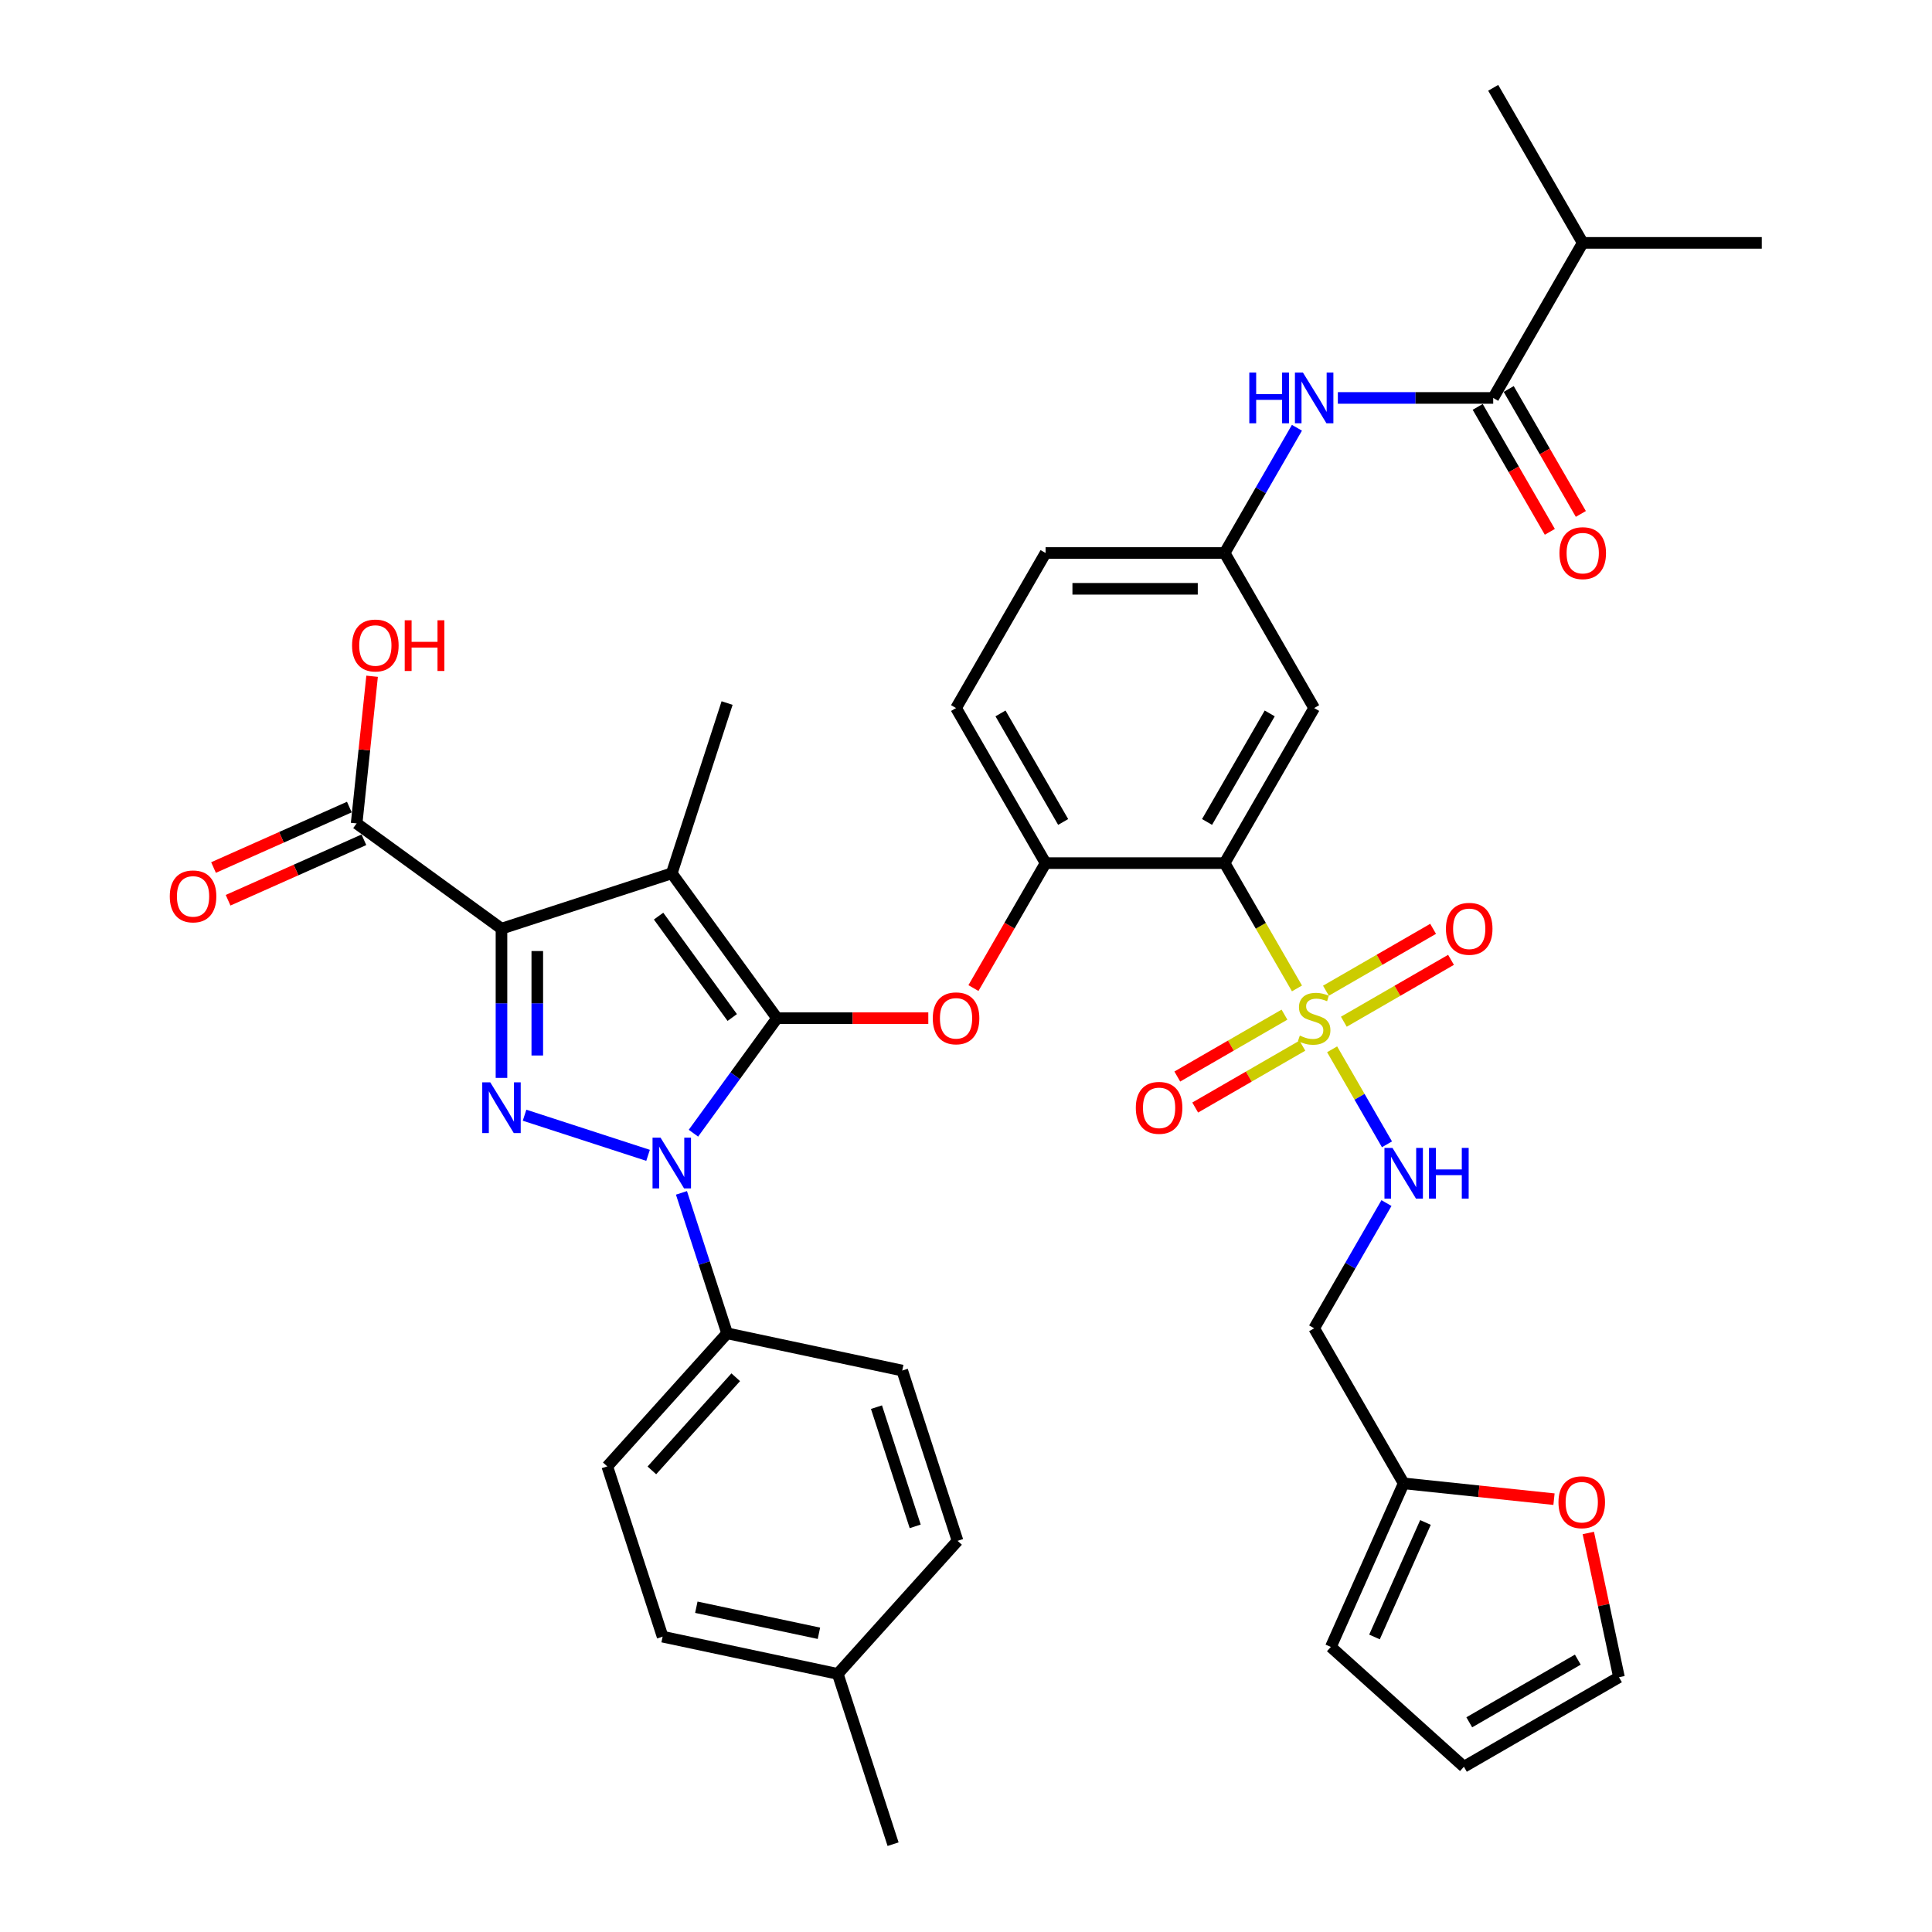 <?xml version='1.0' encoding='iso-8859-1'?>
<svg version='1.1' baseProfile='full'
              xmlns='http://www.w3.org/2000/svg'
                      xmlns:rdkit='http://www.rdkit.org/xml'
                      xmlns:xlink='http://www.w3.org/1999/xlink'
                  xml:space='preserve'
width='1000px' height='1000px' viewBox='0 0 1000 1000'>
<!-- END OF HEADER -->
<rect style='opacity:1.0;fill:#FFFFFF;stroke:none' width='1000' height='1000' x='0' y='0'> </rect>
<path class='bond-0' d='M 671.29,221.413 L 652.578,253.823' style='fill:none;fill-rule:evenodd;stroke:#0000FF;stroke-width:6px;stroke-linecap:butt;stroke-linejoin:miter;stroke-opacity:1' />
<path class='bond-0' d='M 652.578,253.823 L 633.866,286.233' style='fill:none;fill-rule:evenodd;stroke:#000000;stroke-width:6px;stroke-linecap:butt;stroke-linejoin:miter;stroke-opacity:1' />
<path class='bond-1' d='M 692.474,205.973 L 732.677,205.973' style='fill:none;fill-rule:evenodd;stroke:#0000FF;stroke-width:6px;stroke-linecap:butt;stroke-linejoin:miter;stroke-opacity:1' />
<path class='bond-1' d='M 732.677,205.973 L 772.88,205.973' style='fill:none;fill-rule:evenodd;stroke:#000000;stroke-width:6px;stroke-linecap:butt;stroke-linejoin:miter;stroke-opacity:1' />
<path class='bond-2' d='M 335.434,598 L 271.512,577.231' style='fill:none;fill-rule:evenodd;stroke:#0000FF;stroke-width:6px;stroke-linecap:butt;stroke-linejoin:miter;stroke-opacity:1' />
<path class='bond-3' d='M 358.922,586.547 L 380.55,556.779' style='fill:none;fill-rule:evenodd;stroke:#0000FF;stroke-width:6px;stroke-linecap:butt;stroke-linejoin:miter;stroke-opacity:1' />
<path class='bond-3' d='M 380.55,556.779 L 402.178,527.011' style='fill:none;fill-rule:evenodd;stroke:#000000;stroke-width:6px;stroke-linecap:butt;stroke-linejoin:miter;stroke-opacity:1' />
<path class='bond-4' d='M 352.721,617.427 L 364.532,653.776' style='fill:none;fill-rule:evenodd;stroke:#0000FF;stroke-width:6px;stroke-linecap:butt;stroke-linejoin:miter;stroke-opacity:1' />
<path class='bond-4' d='M 364.532,653.776 L 376.343,690.126' style='fill:none;fill-rule:evenodd;stroke:#000000;stroke-width:6px;stroke-linecap:butt;stroke-linejoin:miter;stroke-opacity:1' />
<path class='bond-5' d='M 259.565,557.909 L 259.565,519.291' style='fill:none;fill-rule:evenodd;stroke:#0000FF;stroke-width:6px;stroke-linecap:butt;stroke-linejoin:miter;stroke-opacity:1' />
<path class='bond-5' d='M 259.565,519.291 L 259.565,480.673' style='fill:none;fill-rule:evenodd;stroke:#000000;stroke-width:6px;stroke-linecap:butt;stroke-linejoin:miter;stroke-opacity:1' />
<path class='bond-5' d='M 278.1,546.323 L 278.1,519.291' style='fill:none;fill-rule:evenodd;stroke:#0000FF;stroke-width:6px;stroke-linecap:butt;stroke-linejoin:miter;stroke-opacity:1' />
<path class='bond-5' d='M 278.1,519.291 L 278.1,492.258' style='fill:none;fill-rule:evenodd;stroke:#000000;stroke-width:6px;stroke-linecap:butt;stroke-linejoin:miter;stroke-opacity:1' />
<path class='bond-6' d='M 259.565,480.673 L 184.589,426.2' style='fill:none;fill-rule:evenodd;stroke:#000000;stroke-width:6px;stroke-linecap:butt;stroke-linejoin:miter;stroke-opacity:1' />
<path class='bond-7' d='M 259.565,480.673 L 347.704,452.035' style='fill:none;fill-rule:evenodd;stroke:#000000;stroke-width:6px;stroke-linecap:butt;stroke-linejoin:miter;stroke-opacity:1' />
<path class='bond-8' d='M 347.704,452.035 L 376.343,363.895' style='fill:none;fill-rule:evenodd;stroke:#000000;stroke-width:6px;stroke-linecap:butt;stroke-linejoin:miter;stroke-opacity:1' />
<path class='bond-9' d='M 347.704,452.035 L 402.178,527.011' style='fill:none;fill-rule:evenodd;stroke:#000000;stroke-width:6px;stroke-linecap:butt;stroke-linejoin:miter;stroke-opacity:1' />
<path class='bond-9' d='M 340.88,474.176 L 379.011,526.659' style='fill:none;fill-rule:evenodd;stroke:#000000;stroke-width:6px;stroke-linecap:butt;stroke-linejoin:miter;stroke-opacity:1' />
<path class='bond-10' d='M 402.178,527.011 L 441.333,527.011' style='fill:none;fill-rule:evenodd;stroke:#000000;stroke-width:6px;stroke-linecap:butt;stroke-linejoin:miter;stroke-opacity:1' />
<path class='bond-10' d='M 441.333,527.011 L 480.488,527.011' style='fill:none;fill-rule:evenodd;stroke:#FF0000;stroke-width:6px;stroke-linecap:butt;stroke-linejoin:miter;stroke-opacity:1' />
<path class='bond-11' d='M 503.853,511.423 L 522.522,479.087' style='fill:none;fill-rule:evenodd;stroke:#FF0000;stroke-width:6px;stroke-linecap:butt;stroke-linejoin:miter;stroke-opacity:1' />
<path class='bond-11' d='M 522.522,479.087 L 541.191,446.751' style='fill:none;fill-rule:evenodd;stroke:#000000;stroke-width:6px;stroke-linecap:butt;stroke-linejoin:miter;stroke-opacity:1' />
<path class='bond-12' d='M 689.504,543.118 L 703.7,567.707' style='fill:none;fill-rule:evenodd;stroke:#CCCC00;stroke-width:6px;stroke-linecap:butt;stroke-linejoin:miter;stroke-opacity:1' />
<path class='bond-12' d='M 703.7,567.707 L 717.896,592.295' style='fill:none;fill-rule:evenodd;stroke:#0000FF;stroke-width:6px;stroke-linecap:butt;stroke-linejoin:miter;stroke-opacity:1' />
<path class='bond-13' d='M 695.57,528.841 L 723.306,512.827' style='fill:none;fill-rule:evenodd;stroke:#CCCC00;stroke-width:6px;stroke-linecap:butt;stroke-linejoin:miter;stroke-opacity:1' />
<path class='bond-13' d='M 723.306,512.827 L 751.042,496.813' style='fill:none;fill-rule:evenodd;stroke:#FF0000;stroke-width:6px;stroke-linecap:butt;stroke-linejoin:miter;stroke-opacity:1' />
<path class='bond-13' d='M 686.302,512.789 L 714.039,496.775' style='fill:none;fill-rule:evenodd;stroke:#CCCC00;stroke-width:6px;stroke-linecap:butt;stroke-linejoin:miter;stroke-opacity:1' />
<path class='bond-13' d='M 714.039,496.775 L 741.775,480.762' style='fill:none;fill-rule:evenodd;stroke:#FF0000;stroke-width:6px;stroke-linecap:butt;stroke-linejoin:miter;stroke-opacity:1' />
<path class='bond-14' d='M 664.839,525.181 L 637.102,541.194' style='fill:none;fill-rule:evenodd;stroke:#CCCC00;stroke-width:6px;stroke-linecap:butt;stroke-linejoin:miter;stroke-opacity:1' />
<path class='bond-14' d='M 637.102,541.194 L 609.366,557.208' style='fill:none;fill-rule:evenodd;stroke:#FF0000;stroke-width:6px;stroke-linecap:butt;stroke-linejoin:miter;stroke-opacity:1' />
<path class='bond-14' d='M 674.106,541.233 L 646.37,557.246' style='fill:none;fill-rule:evenodd;stroke:#CCCC00;stroke-width:6px;stroke-linecap:butt;stroke-linejoin:miter;stroke-opacity:1' />
<path class='bond-14' d='M 646.37,557.246 L 618.633,573.26' style='fill:none;fill-rule:evenodd;stroke:#FF0000;stroke-width:6px;stroke-linecap:butt;stroke-linejoin:miter;stroke-opacity:1' />
<path class='bond-15' d='M 671.311,511.608 L 652.589,479.18' style='fill:none;fill-rule:evenodd;stroke:#CCCC00;stroke-width:6px;stroke-linecap:butt;stroke-linejoin:miter;stroke-opacity:1' />
<path class='bond-15' d='M 652.589,479.18 L 633.866,446.751' style='fill:none;fill-rule:evenodd;stroke:#000000;stroke-width:6px;stroke-linecap:butt;stroke-linejoin:miter;stroke-opacity:1' />
<path class='bond-16' d='M 184.589,426.2 L 188.592,388.114' style='fill:none;fill-rule:evenodd;stroke:#000000;stroke-width:6px;stroke-linecap:butt;stroke-linejoin:miter;stroke-opacity:1' />
<path class='bond-16' d='M 188.592,388.114 L 192.595,350.028' style='fill:none;fill-rule:evenodd;stroke:#FF0000;stroke-width:6px;stroke-linecap:butt;stroke-linejoin:miter;stroke-opacity:1' />
<path class='bond-17' d='M 180.819,417.733 L 145.67,433.383' style='fill:none;fill-rule:evenodd;stroke:#000000;stroke-width:6px;stroke-linecap:butt;stroke-linejoin:miter;stroke-opacity:1' />
<path class='bond-17' d='M 145.67,433.383 L 110.52,449.032' style='fill:none;fill-rule:evenodd;stroke:#FF0000;stroke-width:6px;stroke-linecap:butt;stroke-linejoin:miter;stroke-opacity:1' />
<path class='bond-17' d='M 188.358,434.666 L 153.209,450.315' style='fill:none;fill-rule:evenodd;stroke:#000000;stroke-width:6px;stroke-linecap:butt;stroke-linejoin:miter;stroke-opacity:1' />
<path class='bond-17' d='M 153.209,450.315 L 118.059,465.965' style='fill:none;fill-rule:evenodd;stroke:#FF0000;stroke-width:6px;stroke-linecap:butt;stroke-linejoin:miter;stroke-opacity:1' />
<path class='bond-18' d='M 819.217,125.714 L 911.893,125.714' style='fill:none;fill-rule:evenodd;stroke:#000000;stroke-width:6px;stroke-linecap:butt;stroke-linejoin:miter;stroke-opacity:1' />
<path class='bond-19' d='M 819.217,125.714 L 772.88,45.455' style='fill:none;fill-rule:evenodd;stroke:#000000;stroke-width:6px;stroke-linecap:butt;stroke-linejoin:miter;stroke-opacity:1' />
<path class='bond-20' d='M 819.217,125.714 L 772.88,205.973' style='fill:none;fill-rule:evenodd;stroke:#000000;stroke-width:6px;stroke-linecap:butt;stroke-linejoin:miter;stroke-opacity:1' />
<path class='bond-21' d='M 633.866,446.751 L 680.204,366.492' style='fill:none;fill-rule:evenodd;stroke:#000000;stroke-width:6px;stroke-linecap:butt;stroke-linejoin:miter;stroke-opacity:1' />
<path class='bond-21' d='M 624.765,425.445 L 657.202,369.263' style='fill:none;fill-rule:evenodd;stroke:#000000;stroke-width:6px;stroke-linecap:butt;stroke-linejoin:miter;stroke-opacity:1' />
<path class='bond-22' d='M 633.866,446.751 L 541.191,446.751' style='fill:none;fill-rule:evenodd;stroke:#000000;stroke-width:6px;stroke-linecap:butt;stroke-linejoin:miter;stroke-opacity:1' />
<path class='bond-23' d='M 680.204,366.492 L 633.866,286.233' style='fill:none;fill-rule:evenodd;stroke:#000000;stroke-width:6px;stroke-linecap:butt;stroke-linejoin:miter;stroke-opacity:1' />
<path class='bond-24' d='M 633.866,286.233 L 541.191,286.233' style='fill:none;fill-rule:evenodd;stroke:#000000;stroke-width:6px;stroke-linecap:butt;stroke-linejoin:miter;stroke-opacity:1' />
<path class='bond-24' d='M 619.965,304.768 L 555.092,304.768' style='fill:none;fill-rule:evenodd;stroke:#000000;stroke-width:6px;stroke-linecap:butt;stroke-linejoin:miter;stroke-opacity:1' />
<path class='bond-25' d='M 541.191,446.751 L 494.853,366.492' style='fill:none;fill-rule:evenodd;stroke:#000000;stroke-width:6px;stroke-linecap:butt;stroke-linejoin:miter;stroke-opacity:1' />
<path class='bond-25' d='M 550.292,425.445 L 517.856,369.263' style='fill:none;fill-rule:evenodd;stroke:#000000;stroke-width:6px;stroke-linecap:butt;stroke-linejoin:miter;stroke-opacity:1' />
<path class='bond-26' d='M 541.191,286.233 L 494.853,366.492' style='fill:none;fill-rule:evenodd;stroke:#000000;stroke-width:6px;stroke-linecap:butt;stroke-linejoin:miter;stroke-opacity:1' />
<path class='bond-27' d='M 764.854,210.607 L 783.523,242.943' style='fill:none;fill-rule:evenodd;stroke:#000000;stroke-width:6px;stroke-linecap:butt;stroke-linejoin:miter;stroke-opacity:1' />
<path class='bond-27' d='M 783.523,242.943 L 802.192,275.278' style='fill:none;fill-rule:evenodd;stroke:#FF0000;stroke-width:6px;stroke-linecap:butt;stroke-linejoin:miter;stroke-opacity:1' />
<path class='bond-27' d='M 780.906,201.339 L 799.575,233.675' style='fill:none;fill-rule:evenodd;stroke:#000000;stroke-width:6px;stroke-linecap:butt;stroke-linejoin:miter;stroke-opacity:1' />
<path class='bond-27' d='M 799.575,233.675 L 818.244,266.011' style='fill:none;fill-rule:evenodd;stroke:#FF0000;stroke-width:6px;stroke-linecap:butt;stroke-linejoin:miter;stroke-opacity:1' />
<path class='bond-28' d='M 376.343,690.126 L 314.331,758.998' style='fill:none;fill-rule:evenodd;stroke:#000000;stroke-width:6px;stroke-linecap:butt;stroke-linejoin:miter;stroke-opacity:1' />
<path class='bond-28' d='M 380.815,712.86 L 337.407,761.07' style='fill:none;fill-rule:evenodd;stroke:#000000;stroke-width:6px;stroke-linecap:butt;stroke-linejoin:miter;stroke-opacity:1' />
<path class='bond-29' d='M 376.343,690.126 L 466.993,709.395' style='fill:none;fill-rule:evenodd;stroke:#000000;stroke-width:6px;stroke-linecap:butt;stroke-linejoin:miter;stroke-opacity:1' />
<path class='bond-30' d='M 433.619,866.406 L 342.969,847.137' style='fill:none;fill-rule:evenodd;stroke:#000000;stroke-width:6px;stroke-linecap:butt;stroke-linejoin:miter;stroke-opacity:1' />
<path class='bond-30' d='M 423.875,845.385 L 360.42,831.898' style='fill:none;fill-rule:evenodd;stroke:#000000;stroke-width:6px;stroke-linecap:butt;stroke-linejoin:miter;stroke-opacity:1' />
<path class='bond-31' d='M 433.619,866.406 L 462.258,954.545' style='fill:none;fill-rule:evenodd;stroke:#000000;stroke-width:6px;stroke-linecap:butt;stroke-linejoin:miter;stroke-opacity:1' />
<path class='bond-32' d='M 433.619,866.406 L 495.631,797.534' style='fill:none;fill-rule:evenodd;stroke:#000000;stroke-width:6px;stroke-linecap:butt;stroke-linejoin:miter;stroke-opacity:1' />
<path class='bond-33' d='M 314.331,758.998 L 342.969,847.137' style='fill:none;fill-rule:evenodd;stroke:#000000;stroke-width:6px;stroke-linecap:butt;stroke-linejoin:miter;stroke-opacity:1' />
<path class='bond-34' d='M 466.993,709.395 L 495.631,797.534' style='fill:none;fill-rule:evenodd;stroke:#000000;stroke-width:6px;stroke-linecap:butt;stroke-linejoin:miter;stroke-opacity:1' />
<path class='bond-34' d='M 453.661,728.343 L 473.708,790.041' style='fill:none;fill-rule:evenodd;stroke:#000000;stroke-width:6px;stroke-linecap:butt;stroke-linejoin:miter;stroke-opacity:1' />
<path class='bond-35' d='M 717.628,622.71 L 698.916,655.12' style='fill:none;fill-rule:evenodd;stroke:#0000FF;stroke-width:6px;stroke-linecap:butt;stroke-linejoin:miter;stroke-opacity:1' />
<path class='bond-35' d='M 698.916,655.12 L 680.204,687.529' style='fill:none;fill-rule:evenodd;stroke:#000000;stroke-width:6px;stroke-linecap:butt;stroke-linejoin:miter;stroke-opacity:1' />
<path class='bond-36' d='M 726.542,767.789 L 765.443,771.878' style='fill:none;fill-rule:evenodd;stroke:#000000;stroke-width:6px;stroke-linecap:butt;stroke-linejoin:miter;stroke-opacity:1' />
<path class='bond-36' d='M 765.443,771.878 L 804.345,775.966' style='fill:none;fill-rule:evenodd;stroke:#FF0000;stroke-width:6px;stroke-linecap:butt;stroke-linejoin:miter;stroke-opacity:1' />
<path class='bond-37' d='M 726.542,767.789 L 688.847,852.452' style='fill:none;fill-rule:evenodd;stroke:#000000;stroke-width:6px;stroke-linecap:butt;stroke-linejoin:miter;stroke-opacity:1' />
<path class='bond-37' d='M 737.82,788.027 L 711.434,847.292' style='fill:none;fill-rule:evenodd;stroke:#000000;stroke-width:6px;stroke-linecap:butt;stroke-linejoin:miter;stroke-opacity:1' />
<path class='bond-38' d='M 726.542,767.789 L 680.204,687.529' style='fill:none;fill-rule:evenodd;stroke:#000000;stroke-width:6px;stroke-linecap:butt;stroke-linejoin:miter;stroke-opacity:1' />
<path class='bond-39' d='M 822.11,793.472 L 830.044,830.799' style='fill:none;fill-rule:evenodd;stroke:#FF0000;stroke-width:6px;stroke-linecap:butt;stroke-linejoin:miter;stroke-opacity:1' />
<path class='bond-39' d='M 830.044,830.799 L 837.978,868.126' style='fill:none;fill-rule:evenodd;stroke:#000000;stroke-width:6px;stroke-linecap:butt;stroke-linejoin:miter;stroke-opacity:1' />
<path class='bond-40' d='M 688.847,852.452 L 757.719,914.464' style='fill:none;fill-rule:evenodd;stroke:#000000;stroke-width:6px;stroke-linecap:butt;stroke-linejoin:miter;stroke-opacity:1' />
<path class='bond-41' d='M 837.978,868.126 L 757.719,914.464' style='fill:none;fill-rule:evenodd;stroke:#000000;stroke-width:6px;stroke-linecap:butt;stroke-linejoin:miter;stroke-opacity:1' />
<path class='bond-41' d='M 816.672,859.025 L 760.49,891.462' style='fill:none;fill-rule:evenodd;stroke:#000000;stroke-width:6px;stroke-linecap:butt;stroke-linejoin:miter;stroke-opacity:1' />
<path  class='atom-0' d='M 646.637 192.85
L 650.196 192.85
L 650.196 204.009
L 663.615 204.009
L 663.615 192.85
L 667.174 192.85
L 667.174 219.096
L 663.615 219.096
L 663.615 206.974
L 650.196 206.974
L 650.196 219.096
L 646.637 219.096
L 646.637 192.85
' fill='#0000FF'/>
<path  class='atom-0' d='M 674.403 192.85
L 683.003 206.752
Q 683.856 208.123, 685.227 210.607
Q 686.599 213.091, 686.673 213.239
L 686.673 192.85
L 690.158 192.85
L 690.158 219.096
L 686.562 219.096
L 677.331 203.897
Q 676.256 202.118, 675.107 200.079
Q 673.995 198.04, 673.661 197.41
L 673.661 219.096
L 670.251 219.096
L 670.251 192.85
L 674.403 192.85
' fill='#0000FF'/>
<path  class='atom-1' d='M 341.903 588.864
L 350.503 602.765
Q 351.356 604.137, 352.727 606.621
Q 354.099 609.104, 354.173 609.253
L 354.173 588.864
L 357.658 588.864
L 357.658 615.11
L 354.062 615.11
L 344.831 599.911
Q 343.756 598.131, 342.607 596.093
Q 341.495 594.054, 341.161 593.424
L 341.161 615.11
L 337.751 615.11
L 337.751 588.864
L 341.903 588.864
' fill='#0000FF'/>
<path  class='atom-2' d='M 253.763 560.226
L 262.363 574.127
Q 263.216 575.499, 264.588 577.982
Q 265.959 580.466, 266.033 580.614
L 266.033 560.226
L 269.518 560.226
L 269.518 586.471
L 265.922 586.471
L 256.692 571.273
Q 255.617 569.493, 254.467 567.454
Q 253.355 565.415, 253.022 564.785
L 253.022 586.471
L 249.611 586.471
L 249.611 560.226
L 253.763 560.226
' fill='#0000FF'/>
<path  class='atom-6' d='M 482.805 527.085
Q 482.805 520.783, 485.919 517.261
Q 489.033 513.74, 494.853 513.74
Q 500.673 513.74, 503.787 517.261
Q 506.901 520.783, 506.901 527.085
Q 506.901 533.461, 503.75 537.094
Q 500.599 540.69, 494.853 540.69
Q 489.07 540.69, 485.919 537.094
Q 482.805 533.498, 482.805 527.085
M 494.853 537.724
Q 498.857 537.724, 501.007 535.055
Q 503.194 532.349, 503.194 527.085
Q 503.194 521.932, 501.007 519.337
Q 498.857 516.705, 494.853 516.705
Q 490.85 516.705, 488.662 519.3
Q 486.512 521.895, 486.512 527.085
Q 486.512 532.386, 488.662 535.055
Q 490.85 537.724, 494.853 537.724
' fill='#FF0000'/>
<path  class='atom-7' d='M 672.79 536.019
Q 673.087 536.13, 674.31 536.649
Q 675.533 537.168, 676.868 537.502
Q 678.239 537.798, 679.574 537.798
Q 682.058 537.798, 683.503 536.612
Q 684.949 535.389, 684.949 533.276
Q 684.949 531.83, 684.208 530.94
Q 683.503 530.05, 682.391 529.569
Q 681.279 529.087, 679.426 528.531
Q 677.09 527.826, 675.682 527.159
Q 674.31 526.492, 673.309 525.083
Q 672.345 523.674, 672.345 521.302
Q 672.345 518.003, 674.569 515.964
Q 676.831 513.925, 681.279 513.925
Q 684.319 513.925, 687.766 515.371
L 686.914 518.225
Q 683.763 516.928, 681.39 516.928
Q 678.833 516.928, 677.424 518.003
Q 676.015 519.041, 676.052 520.857
Q 676.052 522.266, 676.757 523.118
Q 677.498 523.971, 678.536 524.453
Q 679.611 524.935, 681.39 525.491
Q 683.763 526.232, 685.172 526.974
Q 686.58 527.715, 687.581 529.235
Q 688.619 530.718, 688.619 533.276
Q 688.619 536.908, 686.172 538.873
Q 683.763 540.801, 679.722 540.801
Q 677.387 540.801, 675.607 540.282
Q 673.865 539.8, 671.789 538.947
L 672.79 536.019
' fill='#CCCC00'/>
<path  class='atom-8' d='M 748.416 480.747
Q 748.416 474.445, 751.53 470.923
Q 754.643 467.402, 760.464 467.402
Q 766.284 467.402, 769.397 470.923
Q 772.511 474.445, 772.511 480.747
Q 772.511 487.123, 769.36 490.756
Q 766.209 494.352, 760.464 494.352
Q 754.681 494.352, 751.53 490.756
Q 748.416 487.16, 748.416 480.747
M 760.464 491.386
Q 764.467 491.386, 766.617 488.717
Q 768.804 486.011, 768.804 480.747
Q 768.804 475.594, 766.617 472.999
Q 764.467 470.367, 760.464 470.367
Q 756.46 470.367, 754.273 472.962
Q 752.123 475.557, 752.123 480.747
Q 752.123 486.048, 754.273 488.717
Q 756.46 491.386, 760.464 491.386
' fill='#FF0000'/>
<path  class='atom-9' d='M 587.897 573.423
Q 587.897 567.121, 591.011 563.599
Q 594.125 560.077, 599.945 560.077
Q 605.765 560.077, 608.879 563.599
Q 611.993 567.121, 611.993 573.423
Q 611.993 579.799, 608.842 583.432
Q 605.691 587.027, 599.945 587.027
Q 594.162 587.027, 591.011 583.432
Q 587.897 579.836, 587.897 573.423
M 599.945 584.062
Q 603.948 584.062, 606.098 581.393
Q 608.286 578.687, 608.286 573.423
Q 608.286 568.27, 606.098 565.675
Q 603.948 563.043, 599.945 563.043
Q 595.941 563.043, 593.754 565.638
Q 591.604 568.233, 591.604 573.423
Q 591.604 578.724, 593.754 581.393
Q 595.941 584.062, 599.945 584.062
' fill='#FF0000'/>
<path  class='atom-11' d='M 182.228 334.106
Q 182.228 327.804, 185.342 324.282
Q 188.456 320.761, 194.276 320.761
Q 200.096 320.761, 203.21 324.282
Q 206.324 327.804, 206.324 334.106
Q 206.324 340.482, 203.173 344.115
Q 200.022 347.711, 194.276 347.711
Q 188.493 347.711, 185.342 344.115
Q 182.228 340.519, 182.228 334.106
M 194.276 344.745
Q 198.279 344.745, 200.429 342.076
Q 202.617 339.37, 202.617 334.106
Q 202.617 328.953, 200.429 326.358
Q 198.279 323.726, 194.276 323.726
Q 190.272 323.726, 188.085 326.321
Q 185.935 328.916, 185.935 334.106
Q 185.935 339.407, 188.085 342.076
Q 190.272 344.745, 194.276 344.745
' fill='#FF0000'/>
<path  class='atom-11' d='M 209.475 321.057
L 213.033 321.057
L 213.033 332.215
L 226.453 332.215
L 226.453 321.057
L 230.011 321.057
L 230.011 347.303
L 226.453 347.303
L 226.453 335.181
L 213.033 335.181
L 213.033 347.303
L 209.475 347.303
L 209.475 321.057
' fill='#FF0000'/>
<path  class='atom-12' d='M 87.877 463.968
Q 87.877 457.666, 90.991 454.145
Q 94.105 450.623, 99.925 450.623
Q 105.745 450.623, 108.859 454.145
Q 111.973 457.666, 111.973 463.968
Q 111.973 470.344, 108.822 473.977
Q 105.671 477.573, 99.925 477.573
Q 94.142 477.573, 90.991 473.977
Q 87.877 470.381, 87.877 463.968
M 99.925 474.607
Q 103.929 474.607, 106.079 471.938
Q 108.266 469.232, 108.266 463.968
Q 108.266 458.816, 106.079 456.221
Q 103.929 453.589, 99.925 453.589
Q 95.922 453.589, 93.734 456.184
Q 91.584 458.778, 91.584 463.968
Q 91.584 469.269, 93.734 471.938
Q 95.922 474.607, 99.925 474.607
' fill='#FF0000'/>
<path  class='atom-21' d='M 807.17 286.307
Q 807.17 280.005, 810.284 276.483
Q 813.397 272.961, 819.217 272.961
Q 825.037 272.961, 828.151 276.483
Q 831.265 280.005, 831.265 286.307
Q 831.265 292.683, 828.114 296.316
Q 824.963 299.912, 819.217 299.912
Q 813.434 299.912, 810.284 296.316
Q 807.17 292.72, 807.17 286.307
M 819.217 296.946
Q 823.221 296.946, 825.371 294.277
Q 827.558 291.571, 827.558 286.307
Q 827.558 281.154, 825.371 278.559
Q 823.221 275.927, 819.217 275.927
Q 815.214 275.927, 813.027 278.522
Q 810.877 281.117, 810.877 286.307
Q 810.877 291.608, 813.027 294.277
Q 815.214 296.946, 819.217 296.946
' fill='#FF0000'/>
<path  class='atom-32' d='M 720.74 594.147
L 729.341 608.049
Q 730.193 609.42, 731.565 611.904
Q 732.937 614.388, 733.011 614.536
L 733.011 594.147
L 736.495 594.147
L 736.495 620.393
L 732.899 620.393
L 723.669 605.194
Q 722.594 603.415, 721.445 601.376
Q 720.333 599.337, 719.999 598.707
L 719.999 620.393
L 716.589 620.393
L 716.589 594.147
L 720.74 594.147
' fill='#0000FF'/>
<path  class='atom-32' d='M 739.646 594.147
L 743.205 594.147
L 743.205 605.305
L 756.624 605.305
L 756.624 594.147
L 760.183 594.147
L 760.183 620.393
L 756.624 620.393
L 756.624 608.271
L 743.205 608.271
L 743.205 620.393
L 739.646 620.393
L 739.646 594.147
' fill='#0000FF'/>
<path  class='atom-34' d='M 806.662 777.55
Q 806.662 771.248, 809.776 767.727
Q 812.89 764.205, 818.71 764.205
Q 824.53 764.205, 827.644 767.727
Q 830.758 771.248, 830.758 777.55
Q 830.758 783.926, 827.607 787.559
Q 824.456 791.155, 818.71 791.155
Q 812.927 791.155, 809.776 787.559
Q 806.662 783.963, 806.662 777.55
M 818.71 788.189
Q 822.713 788.189, 824.863 785.52
Q 827.051 782.814, 827.051 777.55
Q 827.051 772.397, 824.863 769.802
Q 822.713 767.171, 818.71 767.171
Q 814.706 767.171, 812.519 769.765
Q 810.369 772.36, 810.369 777.55
Q 810.369 782.851, 812.519 785.52
Q 814.706 788.189, 818.71 788.189
' fill='#FF0000'/>
</svg>
